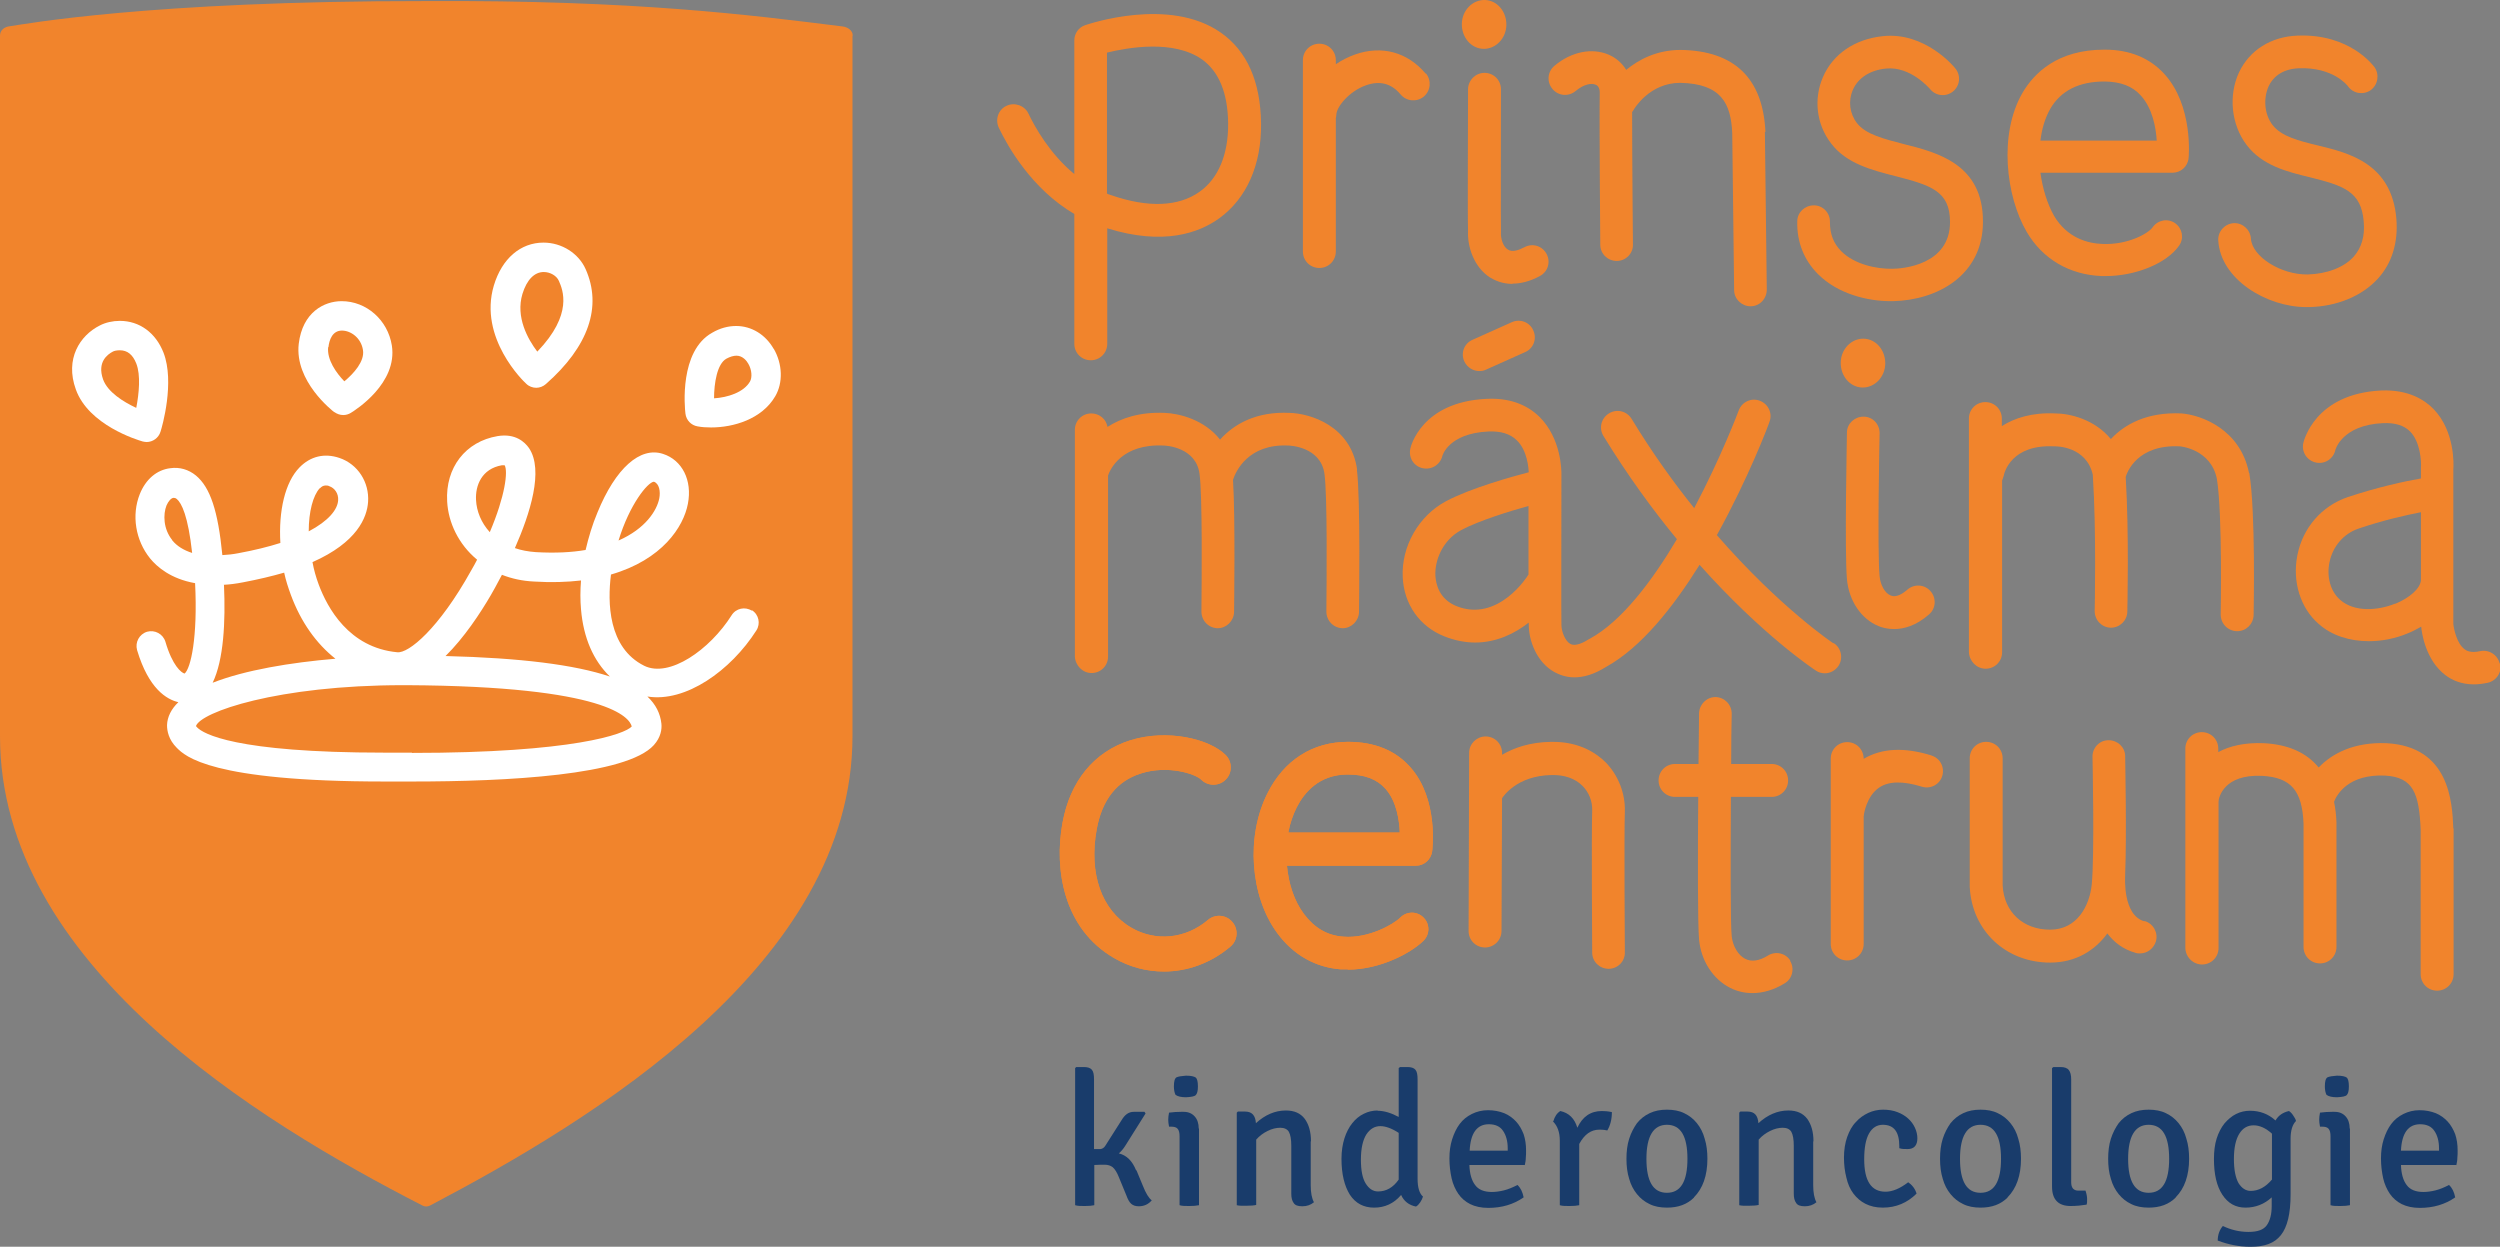 <svg xmlns="http://www.w3.org/2000/svg" id="Laag_1" viewBox="0 0 92.64 46.2"><rect x="0" y="0" width="92.64" height="46.2" fill="#808080" stroke="none"/><defs><style>      .cls-1 {        fill: #fff;      }      .cls-2 {        fill: #f1842c;      }      .cls-3 {        fill: #193c6b;      }    </style></defs><g id="NL"><g><path class="cls-2" d="M31.6,1.32c0-.19-.19-.32-.38-.34C27.84.56,23.57,0,15.8.04,5.51.03.82.91.38.97.15.99,0,1.13,0,1.32,0,3.82,0,19.47,0,27.28,0,35.71,9.51,41.52,15.65,44.67c.1.05.19.05.29,0,5.99-3.15,15.65-8.96,15.65-17.39,0,0,0-16.74,0-25.96Z"></path><g><path class="cls-1" d="M27.86,22.63c-.25-.16-.59-.09-.75.17-.81,1.28-2.31,2.33-3.24,1.87-1.34-.67-1.36-2.35-1.23-3.38,1.9-.55,2.69-1.77,2.85-2.62.17-.87-.21-1.62-.92-1.85-.85-.28-1.76.53-2.43,2.17-.19.45-.33.92-.44,1.39-.52.09-1.13.12-1.84.08-.29-.02-.55-.07-.78-.15.56-1.27,1.08-2.89.52-3.71-.15-.21-.49-.55-1.16-.44-1.19.2-1.94,1.17-1.87,2.42.04.78.42,1.59,1.11,2.16-.07.13-.14.27-.22.4-1.2,2.16-2.32,3.08-2.74,3.03-1.79-.17-2.59-1.65-2.91-2.51-.1-.27-.18-.55-.23-.83,1.65-.73,2.02-1.65,2.06-2.23.05-.73-.38-1.4-1.06-1.63-.56-.19-1.08-.06-1.48.35-.54.55-.78,1.62-.71,2.8-.44.14-.96.27-1.56.38-.2.04-.4.06-.59.07-.16-1.64-.45-2.51-.98-2.95-.27-.22-.6-.32-.95-.27-.5.06-.91.41-1.13.96-.31.78-.16,1.71.38,2.38.26.32.77.76,1.67.92.1,2.01-.16,3.16-.39,3.35-.12-.03-.45-.29-.71-1.18-.09-.29-.39-.45-.68-.37-.29.09-.45.39-.37.68.43,1.44,1.1,1.83,1.53,1.93-.26.25-.41.54-.42.85,0,.22.06.54.36.84.31.31,1.25,1.25,7.7,1.25h.41s.1,0,.1,0c.07,0,.25,0,.51,0,3.53,0,7.95-.23,8.96-1.35.26-.29.3-.59.28-.79-.04-.38-.21-.72-.52-1.01,1.42.23,3.09-.96,4.04-2.45.16-.25.09-.59-.17-.75ZM24.23,17.85c.2.07.25.36.2.62-.09.45-.51,1.12-1.51,1.56.41-1.34,1.08-2.16,1.31-2.18ZM6.38,20.01c-.33-.41-.34-.95-.21-1.28.07-.16.17-.27.25-.28.01,0,.02,0,.03,0,.04,0,.06.01.1.04.18.15.42.63.57,2-.31-.1-.56-.25-.74-.47ZM17.64,18.53c-.03-.54.21-1.16.96-1.29.03,0,.06,0,.08,0,0,0,.02,0,.02,0,.13.22.02,1.14-.55,2.48-.32-.35-.49-.78-.51-1.19ZM11.86,18.09c.06-.06.12-.1.21-.1.04,0,.09,0,.14.03.18.06.34.26.32.52-.02.34-.35.76-1.09,1.15,0-.73.16-1.33.41-1.6ZM8.29,21.67c.22-.01.45-.04.71-.09.58-.11,1.08-.23,1.53-.36.06.28.15.56.25.83.37,1,.94,1.8,1.65,2.36-1.66.14-3.35.42-4.55.89.41-.85.48-2.26.42-3.62ZM15.27,27.89c-.25,0-.43,0-.5,0h-.12s-.41,0-.41,0c-5.57,0-6.71-.71-6.93-.93-.03-.03-.05-.06-.05-.05.16-.52,3.02-1.52,7.68-1.52h.14c7.46.04,8.25,1.21,8.33,1.53-.25.28-2.16.98-8.15.98ZM16.51,24.31c.69-.68,1.29-1.59,1.68-2.26.06-.1.21-.37.41-.75.36.14.75.23,1.2.25.64.04,1.21.02,1.73-.04-.03.37-.03.73,0,1.07.09,1.06.46,1.9,1.07,2.49-1.31-.44-3.31-.69-6.08-.76Z"></path><path class="cls-1" d="M5.43,16.38c.23,0,.45-.15.52-.39.06-.18.53-1.83.11-2.92-.29-.74-.89-1.18-1.62-1.18-.26,0-.53.06-.74.17-.74.37-1.3,1.24-.89,2.37.47,1.32,2.27,1.87,2.48,1.93.05.01.1.02.15.02ZM5.04,15.11c-.47-.22-1.05-.58-1.22-1.05-.23-.65.17-.93.36-1.03.05-.03.15-.05.26-.05.28,0,.48.16.61.49.17.43.1,1.12,0,1.64Z"></path><path class="cls-1" d="M12.39,15.27c.1.07.21.11.33.11.1,0,.2-.03.28-.08.18-.11,1.74-1.1,1.52-2.5-.15-.94-.94-1.64-1.86-1.64-.65,0-1.45.41-1.59,1.58-.16,1.39,1.25,2.48,1.31,2.53ZM12.17,12.87c.03-.28.15-.62.5-.62.33,0,.71.27.78.72.07.42-.35.88-.69,1.16-.3-.31-.65-.8-.6-1.27Z"></path><path class="cls-1" d="M19.5,14.22c.1.1.24.15.37.15s.26-.05.36-.14c1.58-1.39,2.09-2.87,1.47-4.26-.26-.58-.88-.98-1.56-.98-.85,0-1.54.59-1.84,1.59-.58,1.95,1.12,3.57,1.19,3.63ZM19.36,10.89c.16-.52.44-.81.79-.81.24,0,.48.14.56.33.14.32.54,1.23-.8,2.62-.35-.46-.81-1.28-.55-2.14Z"></path><path class="cls-1" d="M28.67,12.93c-.3-.53-.82-.85-1.39-.85-.3,0-.6.08-.89.25-1.22.68-1.02,2.76-.99,3,.03.24.21.43.45.47.16.03.32.04.5.04.82,0,1.88-.3,2.38-1.16.29-.5.27-1.19-.06-1.76ZM27.79,14.14c-.23.4-.83.59-1.33.62,0-.55.11-1.28.46-1.47.13-.07.26-.11.37-.11.23,0,.38.19.44.3.13.22.15.51.06.66Z"></path></g><g><path class="cls-2" d="M83.34,17.53c-.32-1.62-1.76-2.15-2.5-2.21-1.27-.06-2.11.4-2.62.95-.6-.73-1.52-.95-2.06-.95h0c-.86-.04-1.51.17-1.98.47v-.28c0-.34-.27-.61-.61-.61h0c-.34,0-.61.27-.61.61v8.66c.02.34.29.61.62.61h0c.34,0,.61-.27.61-.61v-6.36c.02-.05.04-.11.06-.18.02-.12.28-1.17,1.87-1.09.01,0,.02,0,.04,0,.05,0,1.15,0,1.39,1.05.14,2.12.07,5.02.07,5.05,0,.34.26.61.59.62,0,0,0,0,.01,0,.33,0,.6-.26.61-.59,0-.12.07-2.85-.06-5,.05-.16.42-1.21,2.01-1.13.01,0,1.15.1,1.37,1.21.21,1.33.14,4.98.14,5.02,0,.34.26.61.6.62,0,0,0,0,.01,0,.33,0,.6-.26.61-.6,0-.15.08-3.8-.16-5.26Z"></path><path class="cls-2" d="M67.94,23.84s-1.97-1.31-4.32-4.01c1.16-2.1,1.9-4.04,1.95-4.2.12-.31-.04-.66-.36-.78-.31-.12-.66.04-.78.36-.01.03-.65,1.73-1.65,3.62-.77-.96-1.56-2.06-2.32-3.31-.18-.29-.55-.38-.84-.2-.29.18-.38.55-.2.84.9,1.47,1.83,2.74,2.72,3.82-.92,1.55-2.04,3.04-3.23,3.69-.01,0-.02.01-.04.02-.17.11-.49.28-.68.17-.19-.1-.33-.46-.33-.7,0-.01,0-.03,0-.04-.01-.24,0-3.46,0-5.55,0-.13,0-1.31-.81-2.12-.49-.48-1.15-.71-1.96-.67-2.42.11-2.82,1.78-2.83,1.85-.07.33.13.65.46.72.33.07.65-.13.73-.46,0,0,.22-.83,1.7-.9.46-.02.8.08,1.05.32.4.38.44,1.03.45,1.19-.61.16-2.16.59-3.06,1.07-1.02.54-1.67,1.68-1.61,2.83.05,1,.63,1.82,1.54,2.18.4.16.79.23,1.14.23.79,0,1.47-.33,1.99-.74,0,.03,0,.06,0,.08,0,.6.3,1.4.96,1.76.19.1.43.19.73.19.33,0,.72-.1,1.18-.39,1.3-.72,2.48-2.21,3.46-3.78,2.32,2.6,4.19,3.84,4.31,3.92.1.07.22.1.33.1.2,0,.39-.1.51-.28.18-.28.1-.66-.18-.84ZM53.97,22.46c-.64-.26-.76-.81-.78-1.12-.03-.57.26-1.32.96-1.7.66-.35,1.83-.71,2.49-.89,0,.78,0,1.72,0,2.54,0,0-.01.02-.02.03-.01.02-1.1,1.76-2.65,1.14Z"></path><path class="cls-2" d="M54.82,13.75c-.23,0-.45-.13-.56-.36-.14-.31,0-.67.31-.8l1.45-.65c.31-.14.67,0,.8.31.14.31,0,.67-.31.8l-1.45.65c-.08.04-.16.05-.25.05Z"></path><path class="cls-2" d="M50.29,17.41c-.22-1.63-1.74-2.09-2.5-2.11-1.23-.06-2.06.41-2.58.99-.57-.73-1.5-.97-2.05-.99-.91-.04-1.61.19-2.12.52-.05-.29-.3-.5-.6-.5h0c-.34,0-.61.27-.61.61v8.4c.02.34.29.61.62.61h0c.34,0,.61-.27.61-.61v-6.71c.08-.24.52-1.18,2.05-1.11.12,0,1.21.07,1.34,1.05.11.81.08,3.96.07,5.1,0,.34.26.61.6.62,0,0,0,0,0,0,.33,0,.6-.27.61-.6,0-.16.05-3.48-.04-4.9.1-.31.56-1.34,2.05-1.27.05,0,1.2.04,1.34,1.05.11.81.08,3.96.07,5.1,0,.34.26.61.6.62,0,0,0,0,0,0,.33,0,.6-.27.61-.6,0-.17.06-4.21-.08-5.28Z"></path><path class="cls-2" d="M92.63,24.59c-.08-.33-.4-.53-.73-.46-.36.08-.52-.03-.57-.07-.29-.21-.4-.75-.42-.94v-5.7c.02-.24.05-1.45-.73-2.26-.33-.34-.93-.73-1.94-.69-2.47.12-2.87,1.88-2.89,1.95-.07.33.14.65.47.72.33.07.65-.14.72-.47,0,0,.24-.92,1.76-.99.45-.02.78.08,1.01.31.38.39.42,1.11.4,1.35,0,.02,0,.03,0,.05v.34c-.58.1-1.6.32-2.71.69-.97.33-1.67,1.14-1.87,2.16-.19.97.11,1.95.79,2.54.48.43,1.15.64,1.86.64.47,0,.96-.09,1.44-.29.18-.07.34-.16.5-.25.02.25.17,1.25.9,1.8.22.17.57.34,1.05.34.16,0,.33-.02.52-.06.33-.08.53-.4.46-.73ZM88.75,22.37c-.64.26-1.51.32-2.03-.14-.36-.31-.51-.85-.4-1.39.12-.59.52-1.06,1.07-1.25.91-.31,1.76-.5,2.32-.61v2.49s0,.02,0,.03c-.02.3-.41.65-.94.87Z"></path><g><path class="cls-2" d="M70.19,23.31c-.24,0-.44-.05-.58-.11-.64-.26-1.1-.94-1.17-1.74-.09-1.05,0-5.25,0-5.43,0-.33.28-.59.61-.59,0,0,0,0,.01,0,.34,0,.6.29.59.62,0,.04-.09,4.31,0,5.29.03.33.2.64.42.72.2.08.44-.07.61-.22.25-.22.64-.2.86.06.22.25.2.64-.06.86-.48.42-.93.54-1.29.54Z"></path><path class="cls-2" d="M68.21,13.43c.01-.5.4-.89.85-.88.46.01.81.43.8.93-.01.5-.4.89-.85.88-.46-.01-.81-.43-.8-.93"></path></g></g><g><path class="cls-2" d="M40.42,13.35c-.34,0-.61-.27-.61-.61v-4.81c-1.58-.93-2.46-2.49-2.8-3.2-.14-.3-.02-.67.29-.81.3-.14.67-.01.81.29.24.5.79,1.49,1.7,2.24V1.5c0-.26.16-.49.41-.57.13-.04,3.11-1.06,5.02.28.97.68,1.47,1.81,1.49,3.36.02,1.54-.54,2.79-1.55,3.52-.75.54-2.06,1.02-4.15.37v4.28c0,.34-.27.61-.61.61ZM41.03,7.18s.09.04.14.05c1.38.48,2.51.43,3.29-.13.69-.49,1.06-1.39,1.05-2.52-.01-1.13-.34-1.93-.97-2.38-1.06-.74-2.74-.44-3.52-.25v5.21Z"></path><path class="cls-2" d="M65.42,4.89c-.09-1.98-1.14-3.01-3.14-3.04-.89,0-1.56.36-2.02.74-.15-.25-.37-.44-.64-.56-.62-.27-1.39-.12-2.02.41-.26.22-.29.6-.07.86.22.26.6.29.86.07.3-.25.58-.3.74-.23.04.02.14.06.15.27-.02,1.19.02,5.47.02,5.66,0,.33.27.6.61.6h0c.34,0,.61-.28.6-.61,0-.04-.03-3.23-.03-4.91.02-.02.04-.05.05-.07.02-.04.59-1.01,1.73-1.01,1.53.03,1.88.77,1.93,1.86l.07,5.82c0,.33.28.6.61.6h0c.34,0,.6-.28.6-.62l-.07-5.84Z"></path><path class="cls-2" d="M52.83,2.73c-.67-.8-1.63-1.06-2.62-.71-.25.09-.49.21-.71.36v-.15c0-.34-.27-.61-.61-.61s-.61.27-.61.61v7.09c0,.34.27.61.61.61s.61-.27.61-.61v-4.94s.02-.09.02-.13c0-.28.47-.87,1.1-1.09.51-.18.94-.07,1.28.34.22.26.6.29.86.08.26-.22.29-.6.08-.86Z"></path><path class="cls-2" d="M56.05,10.52c-.38,0-.66-.13-.84-.24-.6-.39-.84-1.15-.81-1.73-.02-.54,0-4.12,0-5.24,0-.33.27-.61.61-.61h0c.34,0,.61.27.61.61,0,1.89-.01,4.97,0,5.2,0,.02,0,.06,0,.08-.02.27.09.56.26.66.17.11.42.01.61-.09.3-.16.66-.05.82.25.16.3.05.66-.25.82-.39.21-.73.28-1.01.28Z"></path><path class="cls-2" d="M54.17.88c.01-.5.4-.89.85-.88.46.01.81.43.8.93-.01.5-.4.89-.85.88-.46-.01-.81-.43-.8-.93"></path><path class="cls-2" d="M70.05,11.16c-.83,0-1.94-.26-2.68-1-.52-.52-.79-1.19-.77-1.96,0-.33.28-.59.61-.59,0,0,0,0,.01,0,.33,0,.6.28.59.62,0,.44.13.79.42,1.08.5.5,1.33.66,1.89.65.36,0,2.14-.13,2.14-1.73,0-1.14-.69-1.36-2.01-1.7-.86-.22-1.83-.46-2.4-1.22-.54-.7-.65-1.64-.3-2.45.37-.86,1.18-1.41,2.22-1.52,1.56-.17,2.65,1.14,2.69,1.2.21.26.17.64-.09.85-.26.21-.64.17-.85-.09-.02-.02-.72-.85-1.63-.76-.6.06-1.04.35-1.23.79-.18.41-.12.88.15,1.23.32.42,1.01.59,1.74.78,1.24.31,2.94.74,2.93,2.88,0,1.98-1.68,2.9-3.33,2.94-.03,0-.06,0-.09,0Z"></path><path class="cls-2" d="M85.47,11.38c-1.49,0-3.19-1.04-3.27-2.47-.02-.33.24-.62.57-.64.33-.02.62.24.64.57.04.67,1.12,1.35,2.11,1.33.71-.02,1.34-.26,1.7-.66.29-.33.42-.76.37-1.3-.09-1.12-.75-1.33-1.99-1.64-.83-.2-1.77-.43-2.35-1.2-.57-.75-.68-1.83-.28-2.69.39-.82,1.18-1.32,2.16-1.36,1.95-.08,2.82,1.12,2.86,1.17.19.27.13.65-.14.85-.27.19-.65.13-.84-.14-.03-.04-.56-.72-1.83-.67-.67.03-.98.38-1.11.66-.21.46-.16,1.05.14,1.44.33.43.98.59,1.68.76,1.16.28,2.74.67,2.91,2.72.07.87-.16,1.64-.68,2.21-.59.65-1.52,1.04-2.57,1.06-.02,0-.05,0-.07,0Z"></path><path class="cls-2" d="M78.04,10.23c-.05,0-.1,0-.16,0-1.2-.05-2.19-.63-2.78-1.64-.77-1.32-1.04-3.61-.16-5.14.43-.74,1.3-1.61,3.04-1.61,0,0,.02,0,.02,0,.92,0,1.67.31,2.21.91,1.06,1.17.9,3.04.89,3.11-.03.31-.29.54-.59.54h-4.9c.08.6.26,1.16.5,1.59.49.83,1.25,1.03,1.8,1.05.93.04,1.69-.38,1.86-.62.19-.27.56-.34.83-.15.27.19.34.56.15.83-.46.66-1.61,1.13-2.73,1.13ZM75.61,5.21h4.31c-.03-.49-.16-1.2-.59-1.67-.31-.35-.75-.51-1.33-.52h-.02c-.94,0-1.62.34-2.01,1.02-.19.34-.31.74-.36,1.17Z"></path></g><g><path class="cls-2" d="M49.94,35.92c-.08,0-.17,0-.25,0-.94-.07-1.76-.53-2.35-1.33-1.02-1.37-1.18-3.6-.37-5.2.61-1.22,1.67-1.9,2.98-1.9.99,0,1.77.32,2.32.95,1.04,1.18.81,3.03.8,3.11-.04.3-.3.53-.6.53h-4.78c.06.67.27,1.31.63,1.79.39.52.87.8,1.47.84.9.07,1.83-.44,2.1-.71.24-.24.62-.24.86,0,.24.24.24.62,0,.86-.47.46-1.61,1.07-2.8,1.07ZM47.74,30.85h4.13c-.02-.47-.12-1.16-.53-1.62-.32-.36-.77-.53-1.4-.53-1.06,0-1.61.67-1.89,1.22-.14.28-.25.6-.31.93Z"></path><path class="cls-2" d="M43.13,36c-.63,0-1.27-.16-1.85-.5-1.88-1.09-2.22-3.3-1.91-5,.28-1.56,1.18-2.65,2.52-3.07,1.36-.42,2.92-.06,3.53.55.25.25.25.66,0,.91-.25.25-.66.25-.91,0-.21-.21-1.23-.55-2.23-.23-.89.28-1.44.97-1.64,2.07-.3,1.64.18,3.01,1.29,3.65.9.52,2.01.41,2.83-.29.27-.23.68-.2.91.08.23.27.2.68-.08.91-.72.61-1.59.92-2.46.92Z"></path><path class="cls-2" d="M66.35,35.61c-.17-.29-.55-.38-.84-.2-.32.2-.61.24-.84.12-.26-.13-.46-.47-.5-.83-.05-.49-.04-2.94-.03-5.17h1.51c.34,0,.61-.27.61-.61s-.27-.61-.61-.61h-1.5c0-.74.01-1.39.02-1.86,0-.34-.26-.61-.6-.62,0,0,0,0,0,0-.33,0-.6.27-.61.6,0,.09-.01.85-.02,1.88h-.87c-.34,0-.61.27-.61.61s.27.61.61.61h.86c-.02,2.15-.02,4.73.03,5.28.07.79.52,1.48,1.16,1.8.26.13.54.19.82.19.39,0,.8-.12,1.19-.36.29-.17.38-.55.2-.84Z"></path><path class="cls-2" d="M79.46,34.14c-.81-.23-.71-1.65-.71-1.68,0-.02,0-.04,0-.06.06-1.44,0-4.24,0-4.38,0-.33-.28-.59-.61-.59,0,0,0,0-.01,0-.34,0-.6.29-.59.62,0,.04.08,3.7-.03,4.74-.08.76-.53,1.66-1.54,1.66s-1.71-.66-1.76-1.64v-4.71c0-.34-.27-.61-.61-.61s-.61.27-.61.61v4.73s0,.02,0,.03c.08,1.63,1.34,2.81,2.98,2.81.95,0,1.66-.45,2.12-1.08.24.32.58.59,1.05.72.05.02.11.02.16.02.27,0,.51-.18.59-.45.09-.32-.1-.66-.42-.75Z"></path><path class="cls-2" d="M90.91,30.7c-.04-.98-.14-3.03-2.47-3.16-1.21-.05-2.02.38-2.52.9-.45-.55-1.12-.85-2.02-.9-.72-.03-1.27.1-1.7.33v-.13c0-.34-.27-.61-.61-.61h0c-.34,0-.61.27-.61.61v7.39c.01.34.29.61.62.61h0c.34,0,.61-.27.61-.61v-5.42c0-.15.19-1.03,1.62-.96,1.06.06,1.48.54,1.53,1.77v4.57c0,.34.27.61.61.61s.61-.27.61-.61v-4.59s0-.02,0-.03c-.01-.27-.04-.52-.09-.76.11-.28.54-1.03,1.89-.97,1.05.06,1.26.66,1.32,1.99v5.37c0,.34.27.61.61.61s.61-.27.61-.61v-5.38s0-.02,0-.03Z"></path><path class="cls-2" d="M49.94,35.92c-.08,0-.17,0-.25,0-.94-.07-1.76-.53-2.35-1.33-1.02-1.37-1.18-3.6-.37-5.2.61-1.22,1.67-1.9,2.98-1.9.99,0,1.77.32,2.32.95,1.04,1.18.81,3.03.8,3.11-.04.3-.3.53-.6.53h-4.78c.06.67.27,1.31.63,1.79.39.52.87.8,1.47.84.9.07,1.83-.44,2.1-.71.24-.24.62-.24.86,0,.24.24.24.62,0,.86-.47.46-1.61,1.07-2.8,1.07ZM47.74,30.85h4.13c-.02-.47-.12-1.16-.53-1.62-.32-.36-.77-.53-1.4-.53-1.06,0-1.61.67-1.89,1.22-.14.28-.25.6-.31.93Z"></path><path class="cls-2" d="M71.59,28c-1.01-.32-1.86-.28-2.53.12h0c0-.35-.27-.62-.61-.62s-.61.27-.61.61v6.87c0,.34.27.61.61.61s.61-.27.61-.61v-4.73s.01-.04.01-.07c0,0,.09-.68.57-1,.36-.24.89-.24,1.57-.03.32.1.66-.07.76-.39.1-.32-.07-.66-.39-.76Z"></path><path class="cls-2" d="M60.21,30.07c.02-.67-.24-1.33-.7-1.81-.35-.35-.97-.77-1.97-.77-.02,0-.04,0-.06,0-.78.01-1.38.22-1.82.48v-.07c0-.34-.27-.61-.61-.61h0c-.33,0-.61.27-.61.61l-.02,6.6c0,.34.27.61.61.61h0c.33,0,.61-.27.61-.61l.02-4.91s0,0,0-.01c.02-.03.52-.84,1.84-.86.48-.01.87.13,1.14.4.24.24.37.57.36.91-.03.93,0,5.09,0,5.27,0,.33.27.6.61.6h0c.34,0,.61-.28.6-.61,0-.04-.03-4.32,0-5.22Z"></path><path class="cls-2" d="M43.13,36c-.63,0-1.27-.16-1.85-.5-1.88-1.09-2.22-3.3-1.91-5,.28-1.56,1.18-2.65,2.52-3.07,1.36-.42,2.92-.06,3.53.55.25.25.25.66,0,.91-.25.25-.66.25-.91,0-.21-.21-1.23-.55-2.23-.23-.89.28-1.44.97-1.64,2.07-.3,1.64.18,3.01,1.29,3.65.9.52,2.01.41,2.83-.29.27-.23.68-.2.91.08.23.27.2.68-.08.91-.72.61-1.59.92-2.46.92Z"></path></g><g><path class="cls-3" d="M42.11,43.36l.24.58c.11.28.22.46.33.54-.13.15-.29.22-.48.22-.12,0-.21-.03-.28-.09-.07-.06-.13-.17-.18-.31l-.28-.68c-.07-.18-.15-.3-.23-.37-.08-.06-.18-.09-.29-.09s-.24,0-.39.01v1.49c-.09.02-.2.03-.35.03s-.26,0-.36-.03v-5.08l.04-.04h.28c.14,0,.24.03.3.1.06.07.08.19.08.36v2.58h.24c.07-.01.13-.05.17-.11l.61-.96c.12-.2.26-.31.45-.31s.32,0,.4,0l.04.06-.76,1.21c-.07.11-.15.2-.23.27.29.07.5.28.64.63Z"></path><path class="cls-3" d="M44.43,41.82v2.84c-.09.02-.21.03-.36.03s-.27,0-.36-.03v-2.55c0-.13-.02-.22-.07-.28-.05-.06-.13-.08-.24-.08h-.08c-.02-.1-.03-.19-.03-.26s.01-.16.03-.26c.15-.02.3-.03.44-.03h.1c.18,0,.31.06.41.17.1.11.15.26.15.45ZM43.56,40.57c-.04-.08-.06-.19-.06-.31,0-.19.03-.3.1-.34.07-.03.19-.05.35-.06.19,0,.3.03.36.07.05.04.08.15.08.33,0,.17-.03.27-.08.32-.05.05-.17.07-.36.08-.18,0-.31-.03-.39-.09Z"></path><path class="cls-3" d="M48.57,42.3v1.62c0,.27.04.49.12.63-.12.1-.26.15-.43.15s-.27-.04-.32-.12c-.06-.08-.09-.19-.09-.35v-1.77c0-.24-.03-.41-.09-.52-.06-.1-.17-.15-.32-.15s-.31.04-.47.12c-.16.08-.3.18-.42.32v2.42c-.08.02-.2.03-.36.03-.07,0-.14,0-.2,0-.06,0-.11-.01-.16-.02v-3.43l.04-.04h.27c.25,0,.38.14.4.43.34-.31.71-.47,1.11-.47.31,0,.54.1.7.31.15.21.23.48.23.83Z"></path><path class="cls-3" d="M51.04,41.16c.25,0,.51.08.79.23v-1.81l.05-.04h.27c.14,0,.24.03.3.1.06.07.08.19.08.36v3.68c0,.33.07.55.2.66-.02.07-.05.13-.1.21-.05.07-.1.13-.16.16-.26-.05-.45-.2-.55-.43-.27.32-.61.47-1,.47s-.69-.16-.9-.48c-.2-.32-.31-.76-.31-1.33,0-.28.04-.54.11-.76.07-.22.17-.41.29-.56.12-.15.26-.27.43-.35.16-.08.33-.12.52-.12ZM51.07,44.15c.3,0,.56-.15.76-.44v-1.73c-.26-.17-.49-.25-.68-.25-.21,0-.38.1-.52.31-.13.21-.2.52-.2.93s.06.7.18.89c.12.19.27.29.45.29Z"></path><path class="cls-3" d="M56.5,43.17h-2.05c.01.32.08.57.21.74.12.17.33.26.62.26.14,0,.29-.02.45-.06.16-.04.33-.11.5-.2.12.11.19.26.23.46-.37.26-.81.39-1.31.39-.26,0-.49-.05-.67-.14-.18-.09-.33-.22-.44-.38-.11-.16-.2-.36-.25-.58-.05-.23-.08-.47-.08-.73s.03-.49.1-.71c.07-.22.16-.41.28-.57.12-.16.27-.28.45-.37.18-.09.38-.14.6-.14s.42.04.6.11c.17.07.32.18.44.31.12.13.21.29.28.47.06.18.09.38.09.6,0,.09,0,.18-.01.28,0,.09-.02.18-.04.28ZM55.17,41.66c-.44,0-.68.33-.71.98h1.41v-.09c0-.26-.06-.48-.17-.64-.11-.17-.29-.25-.53-.25Z"></path><path class="cls-3" d="M57.56,41.55c.05-.17.13-.3.26-.38.32.07.53.28.63.62.19-.41.49-.62.91-.62.11,0,.23.01.37.04,0,.27-.06.5-.17.68-.04-.01-.14-.03-.29-.03-.32,0-.56.18-.75.53v2.27c-.09.02-.21.03-.36.03s-.27,0-.36-.03v-2.39c0-.32-.09-.56-.26-.72Z"></path><path class="cls-3" d="M62.78,44.37c-.26.26-.59.38-1.01.38-.24,0-.46-.04-.64-.13-.19-.09-.34-.21-.47-.37-.13-.16-.23-.35-.29-.57-.07-.22-.1-.47-.1-.74s.03-.52.1-.74c.07-.22.17-.41.29-.58.13-.16.28-.28.47-.37.19-.09.4-.13.64-.13s.46.04.64.13c.19.09.34.21.47.37.13.16.23.35.29.58.07.22.1.47.1.74,0,.62-.17,1.1-.5,1.43ZM61.77,41.68c-.5,0-.76.42-.76,1.26s.25,1.26.76,1.26.76-.42.76-1.26-.25-1.26-.76-1.26Z"></path><path class="cls-3" d="M67.19,42.3v1.62c0,.27.04.49.12.63-.12.1-.26.15-.43.15s-.27-.04-.32-.12c-.06-.08-.09-.19-.09-.35v-1.77c0-.24-.03-.41-.09-.52-.06-.1-.17-.15-.32-.15s-.31.04-.47.12c-.16.08-.3.18-.42.32v2.42c-.08.02-.2.03-.36.03-.07,0-.14,0-.2,0-.06,0-.11-.01-.16-.02v-3.43l.04-.04h.27c.25,0,.38.14.4.43.34-.31.71-.47,1.11-.47.31,0,.54.1.7.31.15.21.23.48.23.83Z"></path><path class="cls-3" d="M70.38,42.55v-.08c0-.53-.2-.79-.61-.79-.22,0-.39.11-.51.32-.12.21-.18.53-.18.96,0,.8.26,1.2.79,1.2.26,0,.54-.12.84-.35.06.04.13.1.19.18.06.08.1.17.12.24-.34.34-.76.52-1.25.52-.25,0-.46-.05-.64-.14-.18-.09-.33-.22-.45-.38-.12-.16-.21-.36-.26-.59-.06-.23-.09-.48-.09-.75s.04-.54.12-.76c.08-.22.18-.41.32-.55.13-.15.29-.26.46-.34.17-.08.36-.12.55-.12s.38.03.53.09c.16.06.29.14.4.24.11.1.19.21.25.34.06.13.09.26.09.39,0,.26-.12.4-.36.4-.12,0-.22,0-.3-.03Z"></path><path class="cls-3" d="M74.4,44.37c-.26.26-.59.38-1.01.38-.24,0-.46-.04-.64-.13-.19-.09-.34-.21-.47-.37-.13-.16-.23-.35-.29-.57-.07-.22-.1-.47-.1-.74s.03-.52.1-.74c.07-.22.17-.41.29-.58.13-.16.28-.28.47-.37.19-.09.4-.13.64-.13s.46.04.64.13c.19.09.34.21.47.37.13.16.23.35.29.58.07.22.1.47.1.74,0,.62-.17,1.1-.5,1.43ZM73.39,41.68c-.5,0-.76.42-.76,1.26s.25,1.26.76,1.26.76-.42.76-1.26-.25-1.26-.76-1.26Z"></path><path class="cls-3" d="M77.02,44.12h.26c.04.12.06.22.06.31s0,.16-.02.21c-.19.03-.38.05-.59.05-.46,0-.69-.24-.69-.72v-4.39l.05-.04h.27c.14,0,.25.04.3.11.06.07.09.19.09.35v3.81c0,.21.09.31.27.31Z"></path><path class="cls-3" d="M80.63,44.37c-.26.26-.59.38-1.01.38-.24,0-.46-.04-.64-.13-.19-.09-.34-.21-.47-.37-.13-.16-.23-.35-.29-.57-.07-.22-.1-.47-.1-.74s.03-.52.1-.74c.07-.22.17-.41.29-.58.13-.16.28-.28.47-.37.19-.09.4-.13.64-.13s.46.04.64.13c.19.09.34.21.47.37.13.16.23.35.29.58.07.22.1.47.1.74,0,.62-.17,1.1-.5,1.43ZM79.62,41.68c-.5,0-.76.42-.76,1.26s.25,1.26.76,1.26.76-.42.76-1.26-.25-1.26-.76-1.26Z"></path><path class="cls-3" d="M84.34,41.49c.1-.16.26-.27.48-.32.06.04.11.09.16.17.05.07.09.14.1.2-.13.13-.2.35-.2.66v2.06c0,.36-.03.66-.09.91-.06.25-.15.45-.27.6-.12.15-.27.26-.46.33-.19.07-.41.1-.67.1-.41,0-.82-.08-1.21-.23,0-.22.07-.4.19-.54.29.14.61.22.95.22s.56-.08.68-.25.18-.41.18-.71v-.32c-.27.25-.6.38-.97.38s-.65-.16-.86-.48c-.21-.32-.31-.76-.31-1.32,0-.28.03-.54.1-.76.07-.22.17-.41.29-.56.13-.15.27-.27.43-.35.16-.08.33-.12.51-.12.37,0,.69.12.95.36ZM84.19,43.71v-1.7c-.23-.21-.46-.31-.68-.31s-.4.1-.53.31c-.13.21-.2.52-.2.93s.06.7.17.9c.12.19.27.29.45.29.29,0,.55-.14.78-.41Z"></path><path class="cls-3" d="M87.08,41.82v2.84c-.09.02-.21.03-.36.03s-.27,0-.36-.03v-2.55c0-.13-.02-.22-.07-.28-.05-.06-.13-.08-.24-.08h-.08c-.02-.1-.03-.19-.03-.26s.01-.16.03-.26c.15-.02.3-.03.44-.03h.1c.18,0,.31.06.41.17.1.11.15.26.15.45ZM86.21,40.57c-.04-.08-.06-.19-.06-.31,0-.19.03-.3.1-.34.07-.03.19-.05.35-.06.19,0,.3.03.36.07.05.04.08.15.08.33,0,.17-.03.27-.08.32-.05.05-.17.07-.36.08-.18,0-.31-.03-.39-.09Z"></path><path class="cls-3" d="M91.02,43.17h-2.05c.01.32.08.57.21.74.12.17.33.26.62.26.14,0,.29-.02.45-.06.16-.04.33-.11.5-.2.12.11.19.26.23.46-.37.26-.81.39-1.31.39-.26,0-.49-.05-.67-.14-.18-.09-.33-.22-.44-.38-.11-.16-.2-.36-.25-.58-.05-.23-.08-.47-.08-.73s.03-.49.1-.71c.07-.22.16-.41.28-.57s.27-.28.45-.37c.18-.09.38-.14.6-.14s.42.04.6.11c.17.07.32.18.44.31.12.13.21.29.28.47.06.18.09.38.09.6,0,.09,0,.18-.01.28,0,.09-.02.18-.04.28ZM89.68,41.66c-.44,0-.68.33-.71.98h1.41v-.09c0-.26-.06-.48-.17-.64-.11-.17-.29-.25-.53-.25Z"></path></g></g></g></svg>